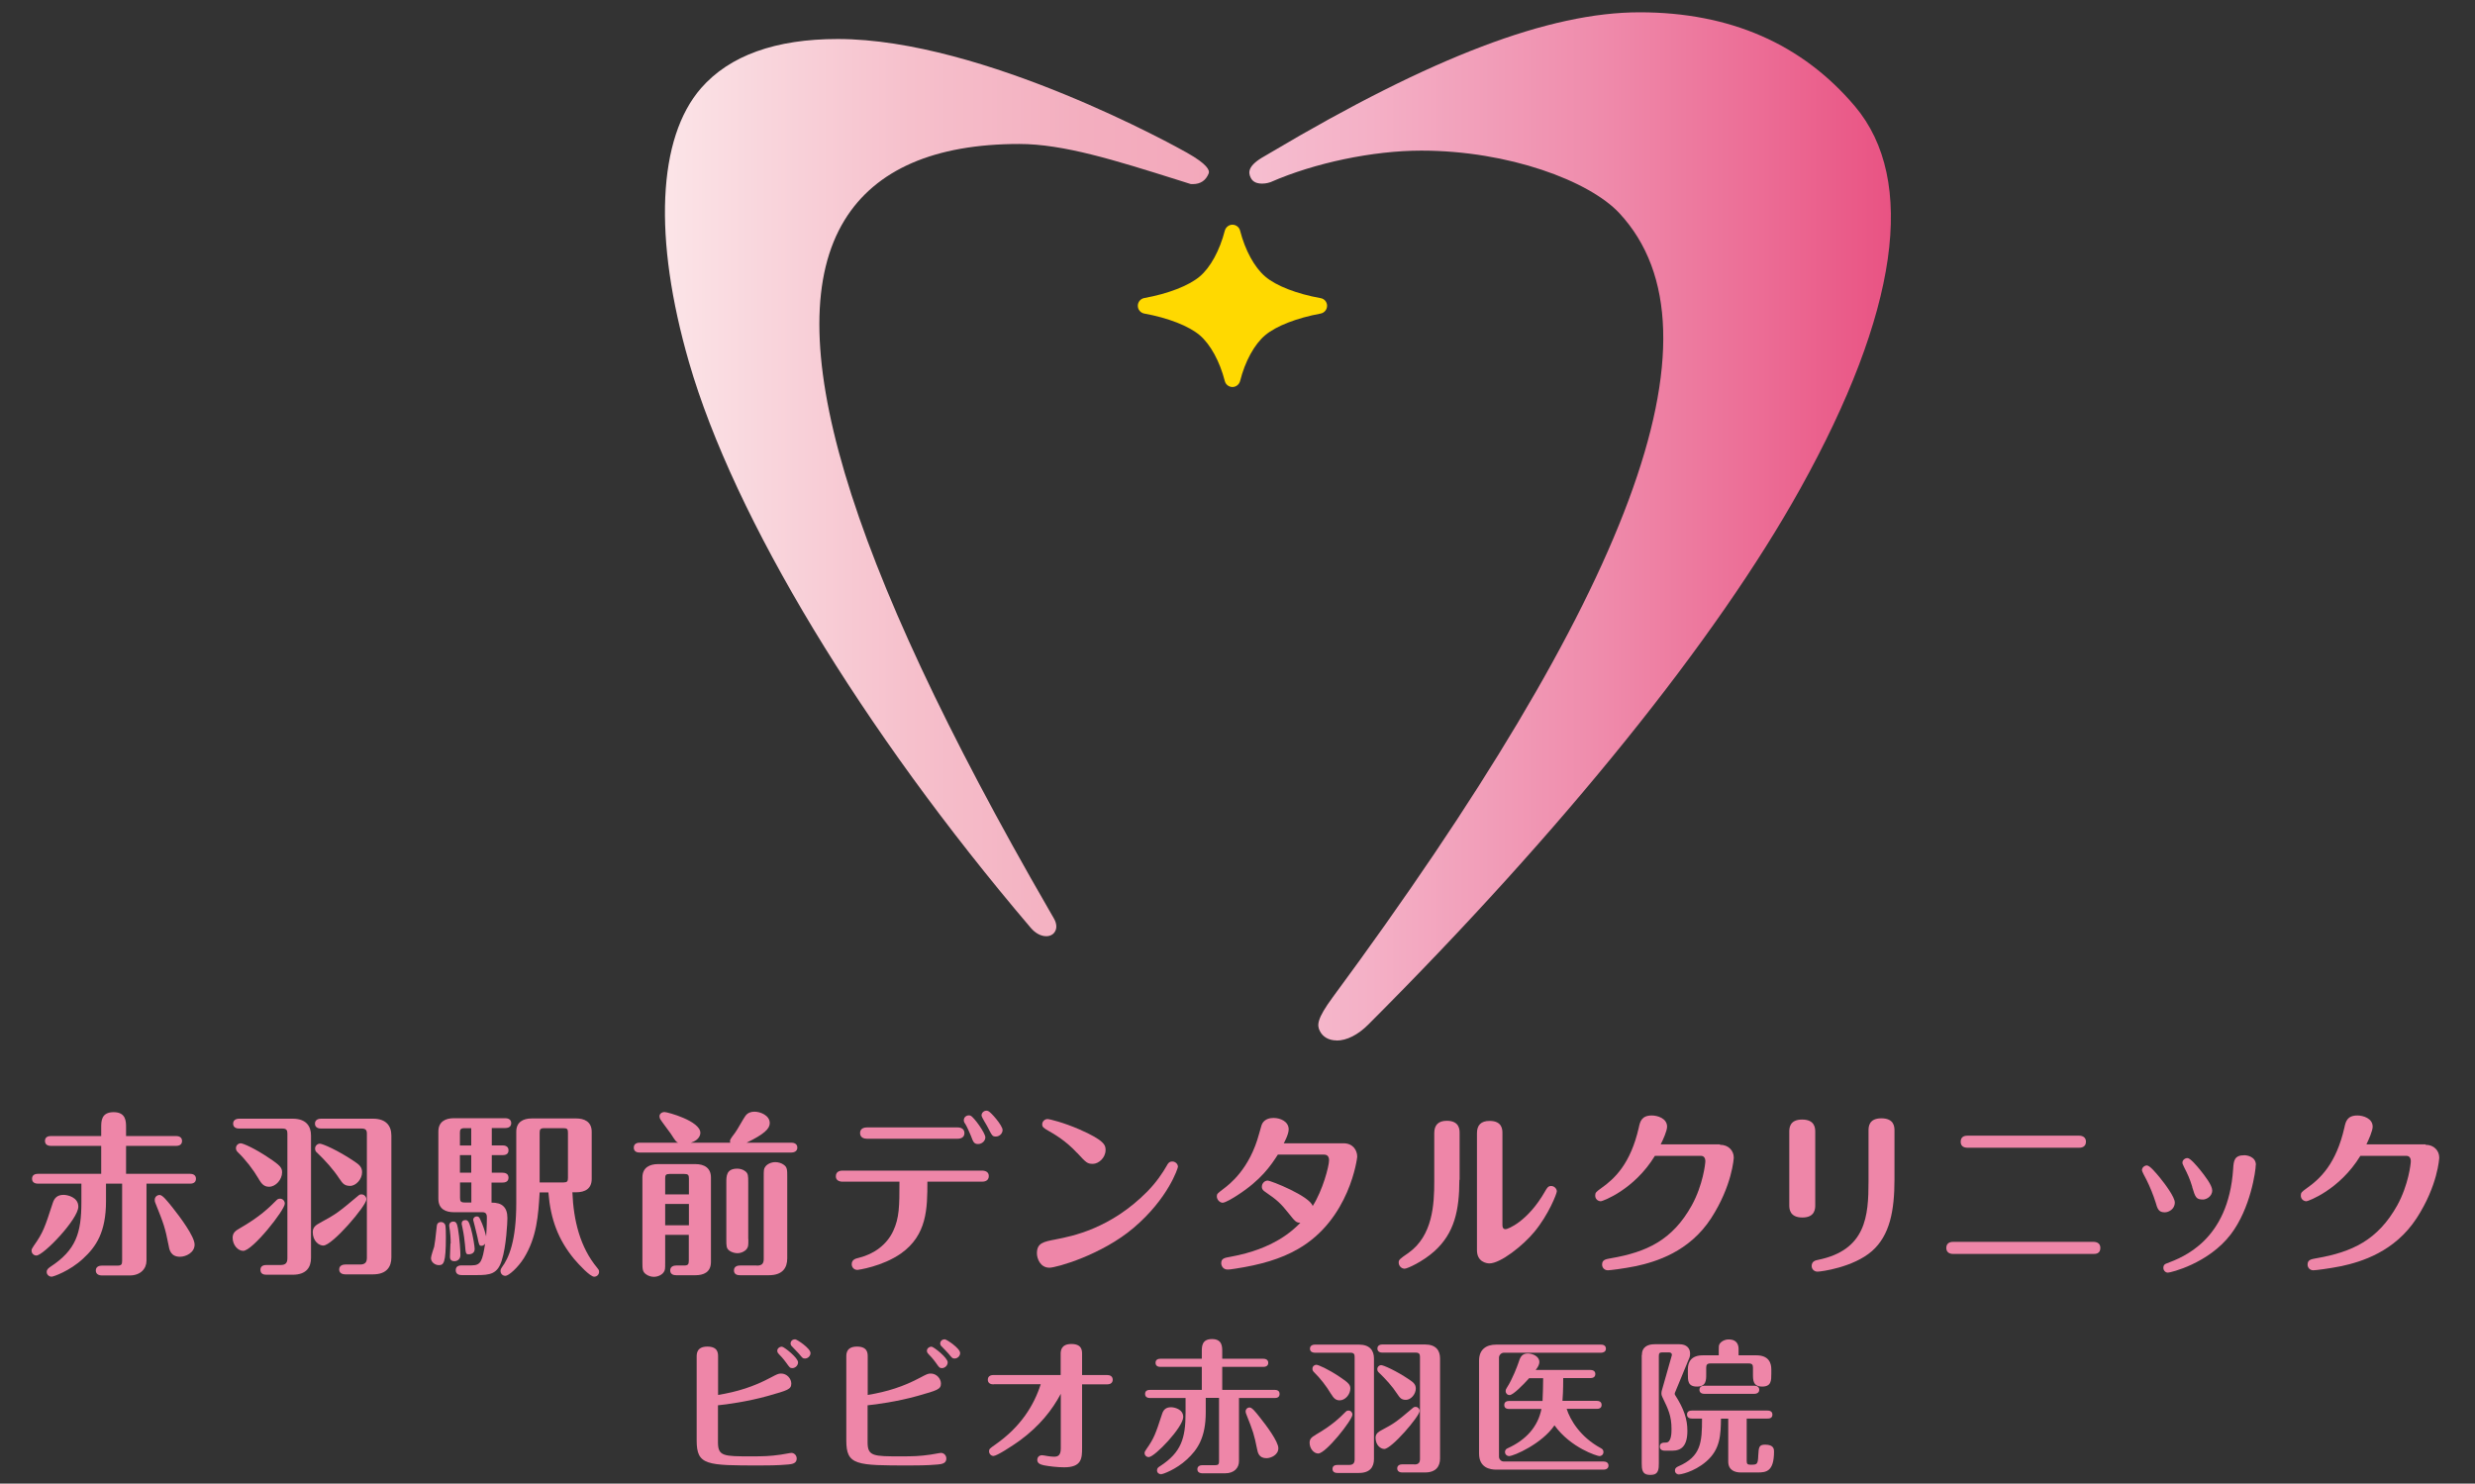 <svg width="352" height="211" viewBox="0 0 352 211" fill="none" xmlns="http://www.w3.org/2000/svg">
<rect x="0" y="0" width="352" height="211" fill="#333333" stroke="none"/>
<mask id="mask0_7921_521" style="mask-type:alpha" maskUnits="userSpaceOnUse" x="0" y="0" width="352" height="211">
<rect x="0.988" width="350.023" height="210.014" fill="#D9D9D9"/>
</mask>
<g mask="url(#mask0_7921_521)">
<path d="M5.188 178.565C4.803 178.565 4.488 178.267 4.488 177.865C4.488 177.69 4.558 177.532 4.803 177.182C6.133 175.309 6.378 174.557 7.498 171.109C7.726 170.392 8.146 169.937 9.039 169.937C9.599 169.937 11.139 170.269 11.139 171.617C11.139 173.384 6.186 178.565 5.171 178.565H5.188ZM11.611 168.344H5.416C5.136 168.344 4.558 168.274 4.558 167.644C4.558 167.014 5.118 166.944 5.416 166.944H14.394V162.971H7.253C6.973 162.971 6.396 162.901 6.396 162.271C6.396 161.641 6.938 161.571 7.253 161.571H14.394V160.328C14.394 159.471 14.394 158.176 16.162 158.176C17.929 158.176 17.929 159.506 17.929 160.328V161.571H25.052C25.297 161.571 25.892 161.641 25.892 162.271C25.892 162.901 25.315 162.971 25.052 162.971H17.929V166.944H27.012C27.257 166.944 27.87 166.996 27.87 167.644C27.87 168.291 27.292 168.344 27.012 168.344H20.834V179.3C20.834 180.402 20.029 181.4 18.437 181.4H14.481C14.201 181.4 13.624 181.295 13.624 180.7C13.624 180.105 14.166 180 14.481 180H16.704C17.247 180 17.369 179.825 17.369 179.352V168.344H15.076V170.847C15.076 175.222 13.676 177.305 11.821 179.002C9.949 180.752 7.603 181.575 7.341 181.575C6.991 181.575 6.641 181.295 6.641 180.91C6.641 180.542 6.868 180.385 7.183 180.157C10.806 177.777 11.576 175.379 11.576 170.952V168.344H11.611ZM25.595 178.74C24.3 178.74 24.09 177.76 24.002 177.235C23.459 174.504 23.32 174.154 22.077 171.039C22.024 170.917 22.007 170.812 22.007 170.637C22.007 170.269 22.304 169.954 22.707 169.954C23.11 169.954 23.722 170.724 24.51 171.704C25.612 173.087 27.677 175.852 27.677 177.007C27.677 178.162 26.435 178.74 25.595 178.74Z" fill="#EE86A8"/>
<path d="M34.065 174.716C36.988 173.035 38.265 171.758 39.315 170.708C39.42 170.603 39.543 170.48 39.823 170.48C40.225 170.48 40.505 170.813 40.505 171.18C40.505 172.108 35.903 177.901 34.59 177.901C33.837 177.901 33.085 177.078 33.085 176.028C33.085 175.276 33.593 174.996 34.083 174.698L34.065 174.716ZM39.893 179.913C40.698 179.913 40.873 179.546 40.873 178.916V161.222C40.873 160.75 40.751 160.505 40.155 160.505H33.995C33.697 160.505 33.155 160.4 33.155 159.805C33.155 159.209 33.733 159.104 33.995 159.104H41.626C43.533 159.104 44.233 160.155 44.233 161.502V178.898C44.233 180.228 43.586 181.296 41.626 181.296H37.898C37.565 181.296 37.04 181.226 37.04 180.596C37.04 179.966 37.618 179.913 37.898 179.913H39.893ZM36.813 167.698C35.973 166.28 34.958 164.967 33.785 163.83C33.663 163.707 33.557 163.532 33.557 163.305C33.557 162.885 33.89 162.605 34.24 162.605C34.573 162.605 36.235 163.322 38.248 164.687C39.875 165.755 40.12 166.105 40.12 166.735C40.12 167.733 39.245 168.783 38.265 168.783C37.46 168.783 37.145 168.24 36.813 167.715V167.698ZM45.546 173.893C47.786 172.685 48.118 172.44 50.989 170.025C51.041 169.973 51.164 169.868 51.409 169.868C51.811 169.868 52.109 170.218 52.109 170.568C52.109 171.495 47.261 177.148 45.983 177.148C45.353 177.148 44.478 176.518 44.478 175.206C44.478 174.488 45.056 174.155 45.528 173.91L45.546 173.893ZM51.199 179.843C51.969 179.843 52.179 179.493 52.179 178.863V161.222C52.179 160.75 52.021 160.505 51.426 160.505H45.651C45.336 160.505 44.793 160.4 44.793 159.805C44.793 159.209 45.353 159.104 45.651 159.104H53.054C54.944 159.104 55.661 160.155 55.661 161.502V178.846C55.661 180.141 55.014 181.243 53.054 181.243H49.099C48.801 181.243 48.241 181.138 48.241 180.543C48.241 179.948 48.819 179.843 49.099 179.843H51.199ZM48.276 167.645C47.383 166.28 46.246 165.037 45.056 163.9C44.951 163.83 44.811 163.655 44.811 163.357C44.811 162.955 45.143 162.657 45.493 162.657C45.843 162.657 47.996 163.55 50.446 165.212C51.076 165.632 51.496 165.982 51.496 166.717C51.496 167.715 50.621 168.66 49.798 168.66C48.976 168.66 48.714 168.293 48.294 167.663L48.276 167.645Z" fill="#EE86A8"/>
<path d="M63.309 174.173C63.414 174.418 63.414 175.555 63.414 175.905C63.414 179.686 63.099 179.931 62.399 179.931C61.892 179.931 61.297 179.528 61.297 178.933C61.297 178.653 61.664 177.55 61.752 177.305C61.834 176.944 61.956 175.969 62.119 174.383C62.137 174.085 62.312 173.805 62.715 173.805C63.117 173.805 63.257 174.085 63.309 174.173ZM69.907 168.187V171.04C70.677 171.04 71.237 171.197 71.605 171.565C71.973 171.915 72.165 172.458 72.165 173.245C72.165 173.823 72.008 177.27 71.36 179.265C70.765 181.191 69.715 181.348 67.79 181.348H65.672C65.375 181.348 64.815 181.278 64.815 180.648C64.815 180.018 65.375 179.966 65.672 179.966H67.072C68.42 179.966 68.595 179.335 68.997 176.885C68.892 177.008 68.752 177.183 68.472 177.183C68.14 177.183 68.122 177.025 67.895 175.905C67.825 175.538 67.3 173.525 67.3 173.508C67.3 173.105 67.65 173 67.807 173C68.105 173 68.175 173.193 68.262 173.35C68.717 174.278 68.962 175.118 69.137 175.835C69.242 174.54 69.242 173.385 69.242 173.158C69.242 172.913 69.242 172.405 68.647 172.405H64.552C63.45 172.405 62.347 172.003 62.347 170.497V160.924C62.347 159.577 63.275 159.034 64.552 159.034H71.85C72.095 159.034 72.708 159.104 72.708 159.734C72.708 160.364 72.13 160.434 71.85 160.434H69.942V162.902H71.465C71.71 162.902 72.323 162.954 72.323 163.602C72.323 164.25 71.745 164.285 71.465 164.285H69.942V166.787H71.465C71.71 166.787 72.323 166.84 72.323 167.487C72.323 168.135 71.745 168.187 71.465 168.187H69.942H69.907ZM64.097 176.868C64.097 175.993 64.027 175.363 63.992 175.065C63.975 174.943 63.887 174.418 63.887 174.313C63.887 173.963 64.115 173.735 64.482 173.735C64.902 173.735 65.007 174.068 65.13 174.715C65.375 176.098 65.48 178.023 65.48 178.495C65.48 179.073 65.077 179.37 64.622 179.37C64.045 179.37 63.992 178.968 63.992 178.74C63.992 178.635 64.062 177.165 64.062 176.868H64.097ZM67.02 162.919V160.452H66.092C65.515 160.452 65.41 160.627 65.41 161.099V162.919H67.02ZM67.02 166.787V164.285H65.41V166.787H67.02ZM65.427 168.187V170.357C65.427 170.865 65.532 171.022 66.11 171.022H67.037V168.17H65.427V168.187ZM66.95 174.61C67.3 175.87 67.51 177.34 67.51 177.638C67.51 178.39 66.74 178.39 66.652 178.39C66.25 178.39 66.232 178.268 66.127 176.973C66.075 176.395 65.97 175.555 65.777 174.645C65.76 174.575 65.655 174.103 65.655 174.05C65.655 173.7 65.865 173.525 66.197 173.525C66.53 173.525 66.705 173.753 66.95 174.628V174.61ZM81.406 169.57C81.563 173.578 82.508 177.393 84.923 180.298C85.098 180.508 85.203 180.631 85.203 180.876C85.203 181.296 84.871 181.576 84.503 181.576C83.926 181.576 82.351 179.878 81.651 179.055C79.393 176.308 78.308 173.438 77.993 169.587H76.75C76.558 172.86 76.348 175.958 74.51 178.933C73.653 180.298 72.34 181.453 71.885 181.453C71.483 181.453 71.185 181.156 71.185 180.753C71.185 180.526 71.29 180.386 71.377 180.246C72.375 178.915 73.425 176.465 73.425 171.127V160.959C73.425 159.612 74.353 159.069 75.63 159.069H81.948C83.051 159.069 84.153 159.489 84.153 160.959V167.68C84.153 169.045 83.226 169.57 81.948 169.57H81.406ZM76.75 168.17H80.128C80.671 168.17 80.776 168.012 80.776 167.522V161.099C80.776 160.592 80.671 160.452 80.128 160.452H77.433C76.855 160.452 76.75 160.627 76.75 161.099V168.17Z" fill="#EE86A8"/>
<path d="M103.86 162.499C103.755 162.132 103.842 162.044 104.56 161.082C104.84 160.732 105.785 158.981 106.03 158.684C106.345 158.264 106.8 158.106 107.307 158.106C108.112 158.106 109.477 158.614 109.477 159.734C109.477 160.539 108.672 161.309 106.187 162.517H112.558C112.855 162.517 113.398 162.622 113.398 163.217C113.398 163.812 112.82 163.917 112.558 163.917H90.979C90.681 163.917 90.139 163.847 90.139 163.217C90.139 162.587 90.716 162.517 90.979 162.517H96.439C96.142 162.394 96.072 162.272 95.389 161.222C95.162 160.889 94.059 159.454 93.919 159.192C93.814 159.034 93.796 158.841 93.796 158.736C93.796 158.456 94.076 158.159 94.514 158.159C94.951 158.159 99.607 159.437 99.607 161.117C99.607 161.274 99.554 162.114 98.259 162.517H103.86V162.499ZM94.602 175.643V179.545C94.602 180.49 94.602 180.648 94.374 180.963C94.129 181.313 93.569 181.593 92.991 181.593C92.624 181.593 92.169 181.47 91.819 181.19C91.399 180.858 91.364 180.49 91.364 179.545V167.47C91.364 165.999 92.466 165.562 93.586 165.562H98.907C100.184 165.562 101.112 166.122 101.112 167.47V179.475C101.112 180.98 100.027 181.365 98.907 181.365H96.177C95.879 181.365 95.319 181.295 95.319 180.683C95.319 180.07 95.897 179.983 96.177 179.983H97.279C97.839 179.983 97.962 179.825 97.962 179.3V175.625H94.584L94.602 175.643ZM97.979 169.867V167.61C97.979 167.102 97.857 166.962 97.297 166.962H95.249C94.689 166.962 94.602 167.12 94.602 167.61V169.867H97.979ZM97.979 174.26V171.232H94.602V174.26H97.979ZM106.432 176.22C106.432 177.148 106.432 177.288 106.222 177.603C105.977 177.953 105.417 178.233 104.875 178.233C104.507 178.233 104.052 178.11 103.72 177.865C103.3 177.533 103.3 177.218 103.3 176.238V168.187C103.3 167.26 103.3 166.209 104.857 166.209C105.225 166.209 105.662 166.314 105.995 166.577C106.415 166.91 106.415 167.225 106.415 168.17V176.22H106.432ZM107.64 180C108.445 180 108.62 179.633 108.62 179.02V167.4C108.62 166.402 108.62 166.227 108.847 165.929C109.092 165.562 109.687 165.282 110.265 165.282C110.668 165.282 111.14 165.404 111.508 165.684C111.963 166.034 111.963 166.384 111.963 167.4V178.968C111.963 180.298 111.315 181.365 109.355 181.365H105.225C104.927 181.365 104.385 181.295 104.385 180.683C104.385 180.07 104.962 179.983 105.225 179.983H107.622L107.64 180Z" fill="#EE86A8"/>
<path d="M119.855 168.063C119.348 168.063 118.875 167.87 118.875 167.293C118.875 166.54 119.575 166.488 119.855 166.488H139.649C140.156 166.488 140.629 166.68 140.629 167.258C140.629 168.01 139.929 168.063 139.649 168.063H131.896C131.896 171.896 131.843 175.641 128.151 178.266C125.473 180.139 122.008 180.611 121.955 180.611C121.413 180.611 121.133 180.191 121.133 179.806C121.133 179.159 121.64 179.001 122.183 178.879C124.283 178.354 126.103 177.059 127.031 175.081C127.906 173.208 127.923 171.563 127.923 168.063H119.855ZM136.184 160.345C136.726 160.345 137.164 160.59 137.164 161.15C137.164 161.71 136.744 161.955 136.184 161.955H123.303C122.323 161.955 122.323 161.255 122.323 161.15C122.323 161.028 122.323 160.345 123.303 160.345H136.184ZM140.139 161.763C140.139 162.235 139.684 162.708 139.106 162.708C138.529 162.708 138.406 162.41 138.091 161.553C137.864 161.01 137.514 160.222 137.321 159.907C137.111 159.61 137.076 159.505 137.076 159.312C137.076 158.892 137.444 158.63 137.794 158.63C137.864 158.63 137.934 158.63 138.039 158.682C138.494 158.857 140.139 161.133 140.139 161.763ZM142.589 160.713C142.589 161.238 142.117 161.64 141.644 161.64C141.136 161.64 141.101 161.535 140.471 160.31C140.349 160.03 139.596 158.91 139.596 158.63C139.596 158.315 139.876 157.965 140.296 157.965C140.366 157.965 140.454 157.982 140.541 158.017C140.909 158.14 142.589 160.065 142.589 160.713Z" fill="#EE86A8"/>
<path d="M150.133 176.271C152.478 175.816 157.938 174.766 163.189 169.446C164.484 168.116 165.359 166.803 165.919 165.823C166.094 165.491 166.269 165.193 166.724 165.193C167.179 165.193 167.529 165.561 167.529 165.946C167.529 166.103 166.181 170.426 161.229 174.626C156.678 178.494 150.22 180.297 149.258 180.297C147.928 180.297 147.473 178.967 147.473 178.249C147.473 176.779 148.4 176.604 150.15 176.271H150.133ZM153.161 163.951C151.603 162.253 149.905 161.273 149.065 160.8C148.435 160.433 148.225 160.293 148.225 159.908C148.225 159.453 148.628 159.155 148.978 159.155C149.275 159.155 151.305 159.663 153.511 160.625C157.168 162.218 157.238 162.918 157.238 163.566C157.238 164.668 156.241 165.526 155.436 165.526C154.631 165.526 154.491 165.368 153.178 163.951H153.161Z" fill="#EE86A8"/>
<path d="M181.739 164.213C180.724 165.788 179.359 167.819 175.964 170.006C175.456 170.339 174.284 171.056 173.881 171.056C173.514 171.056 173.059 170.654 173.059 170.146C173.059 169.796 173.164 169.726 173.986 169.096C174.844 168.449 177.731 166.279 179.079 161.221C179.429 159.943 179.447 159.873 179.657 159.593C180.007 159.173 180.532 158.998 181.127 158.998C182.107 158.998 183.279 159.506 183.279 160.626C183.279 161.326 182.649 162.481 182.579 162.603H191.085C192.415 162.603 193.027 163.583 193.027 164.511C193.027 164.668 191.977 173.419 184.609 177.637C182.159 179.054 179.236 179.894 175.666 180.437C175.019 180.542 174.791 180.559 174.599 180.559C173.899 180.559 173.689 179.964 173.689 179.667C173.689 178.984 174.109 178.897 175.019 178.739C181.214 177.619 183.927 174.942 184.942 173.909C184.312 173.892 184.172 173.682 183.244 172.526C182.177 171.179 181.617 170.654 179.972 169.534C179.692 169.341 179.464 169.184 179.464 168.781C179.464 168.274 179.884 167.906 180.287 167.906C180.759 167.906 186.307 170.129 186.692 171.529C188.11 169.324 189.02 165.859 189.02 165.036C189.02 164.861 189.02 164.213 188.32 164.213H181.739Z" fill="#EE86A8"/>
<path d="M207.554 167.802C207.554 172.125 206.854 175.397 203.984 177.97C202.356 179.423 200.168 180.438 199.766 180.438C199.346 180.438 198.926 180.07 198.926 179.563C198.926 179.16 199.066 179.055 200.308 178.198C203.774 175.747 203.984 171.267 203.984 168.047V161.151C203.984 160.031 204.544 159.401 205.769 159.401C207.589 159.401 207.589 160.696 207.589 161.151V167.802H207.554ZM213.679 174.172C213.679 174.4 213.679 174.82 214.134 174.82C214.414 174.82 217.267 173.77 219.735 169.447C220.032 168.922 220.19 168.677 220.61 168.677C221.082 168.677 221.415 169.097 221.415 169.43C221.415 169.762 220.242 172.755 218.23 175.187C216.602 177.165 213.399 179.685 211.824 179.685C211.404 179.685 210.057 179.458 210.057 177.813V161.169C210.057 160.014 210.634 159.419 211.859 159.419C213.679 159.419 213.679 160.696 213.679 161.169V174.19V174.172Z" fill="#EE86A8"/>
<path d="M244.621 162.813C245.864 162.813 246.581 163.688 246.581 164.633C246.581 164.703 246.371 168.606 243.361 173.261C240.246 178.056 235.486 179.456 232.685 180.069C230.865 180.436 228.993 180.664 228.678 180.664C228.17 180.664 227.855 180.279 227.855 179.859C227.855 179.176 228.328 179.089 229.133 178.949C234.19 178.074 237.866 176.376 240.613 171.423C242.206 168.518 242.539 165.49 242.539 165.14C242.539 164.86 242.434 164.388 241.908 164.388H235.363C232.405 169.236 227.908 170.846 227.68 170.846C227.278 170.846 226.875 170.548 226.875 170.041C226.875 169.621 226.998 169.516 227.698 169.008C229.64 167.643 231.898 165.525 233.07 160.38C233.245 159.558 233.438 158.647 234.926 158.647C235.731 158.647 237.096 159.05 237.096 160.24C237.096 160.835 236.518 162.113 236.186 162.76H244.604L244.621 162.813Z" fill="#EE86A8"/>
<path d="M258.167 171.389C258.167 171.862 258.167 173.157 256.347 173.157C254.527 173.157 254.475 171.932 254.475 171.407V160.976C254.475 160.503 254.475 159.226 256.295 159.226C258.115 159.226 258.167 160.433 258.167 160.976V171.372V171.389ZM269.438 167.714C269.438 172.247 268.756 175.712 266.235 177.935C263.558 180.262 258.99 180.857 258.482 180.857C258.08 180.857 257.66 180.56 257.66 180.052C257.66 179.37 258.22 179.247 258.587 179.177C265.395 177.777 265.745 172.947 265.745 168.029V160.801C265.745 160.328 265.745 159.051 267.565 159.051C269.386 159.051 269.438 160.241 269.438 160.801V167.696V167.714Z" fill="#EE86A8"/>
<path d="M297.737 176.622C298.28 176.622 298.717 176.867 298.717 177.48C298.717 178.337 298.017 178.337 297.737 178.337H277.786C277.261 178.337 276.806 178.11 276.806 177.48C276.806 176.622 277.611 176.622 277.786 176.622H297.737ZM295.689 161.519C296.214 161.519 296.669 161.764 296.669 162.376C296.669 163.234 295.864 163.234 295.689 163.234H279.833C279.256 163.234 278.853 162.989 278.853 162.376C278.853 161.519 279.623 161.519 279.833 161.519H295.689Z" fill="#EE86A8"/>
<path d="M306.54 170.899C306.313 170.146 305.735 168.676 305.263 167.766C305.018 167.311 304.633 166.593 304.633 166.436C304.633 166.016 305.035 165.753 305.333 165.753C305.753 165.753 306.61 166.803 307.153 167.451C307.923 168.396 309.306 170.251 309.306 171.021C309.306 172.001 308.396 172.421 307.888 172.421C306.995 172.421 306.838 171.949 306.54 170.881V170.899ZM320.821 165.666C320.821 166.436 320.104 171.844 317.251 175.572C314.083 179.702 308.711 180.997 308.326 180.997C307.976 180.997 307.678 180.699 307.678 180.314C307.678 179.859 307.976 179.737 308.203 179.667C310.443 178.809 316.919 176.412 317.601 166.296C317.671 165.071 317.759 164.301 319.211 164.301C319.526 164.301 320.839 164.476 320.839 165.683L320.821 165.666ZM311.791 168.799C311.423 167.591 311.108 166.943 310.636 166.016C310.408 165.543 310.391 165.491 310.391 165.351C310.391 164.966 310.776 164.703 311.108 164.703C311.511 164.703 312.438 165.823 312.876 166.348C313.593 167.241 314.626 168.571 314.626 169.306C314.626 170.216 313.716 170.601 313.331 170.601C312.333 170.601 312.228 170.304 311.773 168.799H311.791Z" fill="#EE86A8"/>
<path d="M344.955 162.813C346.198 162.813 346.915 163.688 346.915 164.633C346.915 164.703 346.723 168.606 343.695 173.261C340.562 178.056 335.82 179.456 333.019 180.069C331.199 180.436 329.309 180.664 329.012 180.664C328.504 180.664 328.189 180.279 328.189 179.859C328.189 179.176 328.662 179.089 329.467 178.949C334.507 178.074 338.182 176.376 340.947 171.423C342.54 168.518 342.873 165.49 342.873 165.14C342.873 164.86 342.768 164.388 342.243 164.388H335.697C332.739 169.236 328.242 170.846 328.032 170.846C327.629 170.846 327.227 170.548 327.227 170.041C327.227 169.621 327.349 169.516 328.049 169.008C329.992 167.643 332.249 165.525 333.422 160.38C333.597 159.558 333.79 158.647 335.277 158.647C336.082 158.647 337.447 159.05 337.447 160.24C337.447 160.835 336.87 162.113 336.555 162.76H344.973L344.955 162.813Z" fill="#EE86A8"/>
<path d="M102.11 205.149C102.11 207.127 102.967 207.127 106.818 207.127C108.585 207.127 109.46 207.109 111.053 206.882C111.28 206.864 112.33 206.637 112.558 206.637C112.925 206.637 113.31 206.952 113.31 207.442C113.31 208.16 112.61 208.23 112.103 208.282C111.613 208.317 110.825 208.422 108.113 208.422C100.5 208.422 99.082 208.422 99.082 204.869V192.951C99.082 192.549 99.082 191.516 100.605 191.516C102.127 191.516 102.127 192.479 102.127 192.951V198.394C104.892 197.939 107.22 197.204 109.635 195.909C110.493 195.454 110.703 195.349 111.088 195.349C111.928 195.349 112.54 196.084 112.54 196.766C112.54 197.606 112.033 197.729 109.215 198.534C106.345 199.339 103.265 199.759 102.11 199.864V205.149ZM113.503 193.756C113.503 194.211 113.1 194.579 112.68 194.579C112.348 194.579 112.278 194.456 111.84 193.844C111.385 193.214 111.018 192.829 110.773 192.584C110.668 192.479 110.545 192.339 110.545 192.111C110.545 191.761 110.895 191.516 111.228 191.533C111.56 191.586 113.503 193.109 113.503 193.756ZM115.271 192.461C115.271 192.829 114.921 193.214 114.483 193.214C114.168 193.214 114.116 193.126 113.643 192.549C113.45 192.339 113.03 191.883 112.663 191.516C112.558 191.428 112.435 191.288 112.435 191.061C112.435 190.921 112.54 190.483 113.1 190.483C113.328 190.483 115.271 191.761 115.271 192.426V192.461Z" fill="#EE86A8"/>
<path d="M123.391 205.149C123.391 207.127 124.266 207.127 128.099 207.127C129.866 207.127 130.741 207.109 132.334 206.882C132.562 206.864 133.612 206.637 133.839 206.637C134.207 206.637 134.592 206.952 134.592 207.442C134.592 208.16 133.892 208.23 133.384 208.282C132.894 208.317 132.107 208.422 129.394 208.422C121.781 208.422 120.363 208.422 120.363 204.869V192.951C120.363 192.549 120.363 191.516 121.886 191.516C123.408 191.516 123.408 192.479 123.408 192.951V198.394C126.174 197.939 128.501 197.204 130.916 195.909C131.774 195.454 131.984 195.349 132.369 195.349C133.209 195.349 133.822 196.084 133.822 196.766C133.822 197.606 133.314 197.729 130.496 198.534C127.626 199.339 124.546 199.759 123.391 199.864V205.149ZM134.784 193.756C134.784 194.211 134.382 194.579 133.962 194.579C133.629 194.579 133.542 194.456 133.122 193.844C132.667 193.214 132.299 192.829 132.054 192.584C131.949 192.479 131.827 192.339 131.827 192.111C131.827 191.761 132.177 191.516 132.509 191.533C132.842 191.586 134.784 193.109 134.784 193.756ZM136.552 192.461C136.552 192.829 136.202 193.214 135.764 193.214C135.449 193.214 135.397 193.126 134.924 192.549C134.732 192.339 134.312 191.883 133.944 191.516C133.839 191.428 133.717 191.288 133.717 191.061C133.717 190.921 133.822 190.483 134.382 190.483C134.609 190.483 136.552 191.761 136.552 192.426V192.461Z" fill="#EE86A8"/>
<path d="M141.294 196.888C140.489 196.888 140.489 196.328 140.489 196.223C140.489 195.628 141.049 195.558 141.294 195.558H150.85V192.583C150.85 192.198 150.85 191.147 152.373 191.147C153.895 191.147 153.895 192.11 153.895 192.565V195.558H157.448C157.885 195.558 158.253 195.75 158.253 196.223C158.253 196.328 158.253 196.888 157.448 196.888H153.895V205.936C153.895 207.406 153.843 208.684 151.357 208.684C150.377 208.684 149.222 208.544 148.487 208.404C148.032 208.299 147.525 208.159 147.525 207.634C147.525 207.476 147.595 206.968 148.225 206.968C148.347 206.968 148.89 207.073 149.012 207.091C149.257 207.126 149.625 207.178 149.887 207.178C150.377 207.178 150.867 207.073 150.867 206.023V198.235C149.642 200.528 147.892 202.768 145.075 204.851C143.884 205.708 141.767 207.073 141.294 207.073C140.979 207.073 140.664 206.793 140.664 206.408C140.664 206.076 140.752 206.023 141.592 205.428C145.162 202.926 147.052 199.881 148.015 196.87H141.329L141.294 196.888Z" fill="#EE86A8"/>
<path d="M163.364 207.23C163.049 207.23 162.786 206.985 162.786 206.652C162.786 206.512 162.839 206.39 163.049 206.092C164.134 204.552 164.344 203.94 165.271 201.104C165.464 200.509 165.796 200.142 166.549 200.142C167.004 200.142 168.281 200.404 168.281 201.525C168.281 202.977 164.221 207.23 163.381 207.23H163.364ZM168.649 198.829H163.556C163.329 198.829 162.856 198.777 162.856 198.252C162.856 197.727 163.311 197.674 163.556 197.674H170.924V194.402H165.044C164.816 194.402 164.344 194.349 164.344 193.824C164.344 193.299 164.799 193.246 165.044 193.246H170.924V192.214C170.924 191.514 170.924 190.446 172.377 190.446C173.829 190.446 173.829 191.531 173.829 192.214V193.246H179.675C179.885 193.246 180.375 193.316 180.375 193.824C180.375 194.332 179.902 194.402 179.675 194.402H173.829V197.674H181.285C181.495 197.674 181.985 197.709 181.985 198.252C181.985 198.794 181.512 198.829 181.285 198.829H176.21V207.825C176.21 208.735 175.562 209.54 174.232 209.54H170.994C170.767 209.54 170.294 209.453 170.294 208.962C170.294 208.472 170.749 208.385 170.994 208.385H172.814C173.269 208.385 173.374 208.245 173.374 207.842V198.812H171.484V200.859C171.484 204.447 170.329 206.162 168.807 207.562C167.266 208.997 165.341 209.68 165.131 209.68C164.834 209.68 164.554 209.453 164.554 209.12C164.554 208.805 164.729 208.682 165.009 208.507C167.984 206.565 168.614 204.587 168.614 200.947V198.812L168.649 198.829ZM180.112 207.387C179.045 207.387 178.887 206.582 178.8 206.162C178.345 203.922 178.24 203.642 177.225 201.069C177.19 200.964 177.155 200.877 177.155 200.737C177.155 200.422 177.4 200.177 177.732 200.177C178.065 200.177 178.572 200.807 179.202 201.612C180.112 202.75 181.81 205.025 181.81 205.97C181.81 206.915 180.777 207.387 180.112 207.387Z" fill="#EE86A8"/>
<path d="M187.077 204.08C189.475 202.698 190.525 201.647 191.383 200.79C191.47 200.702 191.558 200.615 191.785 200.615C192.118 200.615 192.345 200.877 192.345 201.192C192.345 201.945 188.565 206.723 187.48 206.723C186.867 206.723 186.255 206.04 186.255 205.183C186.255 204.57 186.657 204.343 187.077 204.098V204.08ZM191.855 208.35C192.503 208.35 192.66 208.035 192.66 207.528V192.984C192.66 192.599 192.555 192.389 192.065 192.389H187.007C186.762 192.389 186.307 192.302 186.307 191.812C186.307 191.322 186.78 191.234 187.007 191.234H193.273C194.83 191.234 195.408 192.092 195.408 193.212V207.51C195.408 208.595 194.883 209.488 193.273 209.488H190.21C189.948 209.488 189.51 209.418 189.51 208.91C189.51 208.403 189.983 208.35 190.21 208.35H191.855ZM189.335 198.305C188.635 197.132 187.812 196.065 186.85 195.12C186.745 195.015 186.657 194.875 186.657 194.682C186.657 194.332 186.92 194.104 187.217 194.104C187.48 194.104 188.863 194.7 190.508 195.802C191.838 196.677 192.048 196.975 192.048 197.482C192.048 198.305 191.33 199.162 190.525 199.162C189.878 199.162 189.598 198.707 189.335 198.287V198.305ZM196.493 203.398C198.348 202.418 198.611 202.208 200.973 200.212C201.008 200.177 201.113 200.09 201.323 200.09C201.656 200.09 201.901 200.37 201.901 200.667C201.901 201.42 197.911 206.075 196.878 206.075C196.371 206.075 195.635 205.568 195.635 204.465C195.635 203.87 196.108 203.608 196.493 203.398ZM201.148 208.28C201.778 208.28 201.953 208 201.953 207.475V192.967C201.953 192.582 201.831 192.372 201.341 192.372H196.598C196.336 192.372 195.898 192.284 195.898 191.794C195.898 191.304 196.353 191.217 196.598 191.217H202.671C204.229 191.217 204.806 192.074 204.806 193.194V207.44C204.806 208.508 204.264 209.418 202.671 209.418H199.416C199.171 209.418 198.716 209.33 198.716 208.84C198.716 208.35 199.188 208.263 199.416 208.263H201.148V208.28ZM198.733 198.27C197.998 197.132 197.071 196.135 196.091 195.19C196.021 195.137 195.881 194.98 195.881 194.735C195.881 194.402 196.143 194.157 196.441 194.157C196.738 194.157 198.488 194.892 200.501 196.257C201.008 196.607 201.358 196.887 201.358 197.482C201.358 198.305 200.641 199.092 199.958 199.092C199.276 199.092 199.083 198.777 198.733 198.27Z" fill="#EE86A8"/>
<path d="M213.189 207.179C213.189 207.494 213.451 207.861 213.871 207.861H228.065C228.31 207.861 228.765 207.949 228.765 208.439C228.765 208.929 228.292 209.017 228.065 209.017H212.821C211.911 209.017 210.354 208.754 210.354 206.724V193.528C210.354 191.883 211.404 191.235 212.804 191.235H227.697C227.96 191.235 228.397 191.323 228.397 191.813C228.397 192.303 227.925 192.39 227.697 192.39H213.871C213.504 192.39 213.189 192.74 213.189 193.073V207.231V207.179ZM222.814 200.371C223.304 201.911 224.704 204.344 227.662 205.954C227.855 206.059 228.047 206.181 228.047 206.514C228.047 206.881 227.75 207.091 227.487 207.091C227.172 207.091 223.409 205.936 221.082 202.716C219.314 205.324 215.306 207.091 214.606 207.091C214.361 207.091 214.046 206.881 214.046 206.514C214.046 206.426 214.046 206.146 214.396 205.989C217.109 204.764 218.737 202.856 219.227 200.388H214.641C214.414 200.388 213.941 200.353 213.941 199.828C213.941 199.303 214.396 199.251 214.641 199.251H219.384C219.419 198.848 219.472 196.538 219.472 196.013H217.476C216.619 196.976 215.184 198.411 214.711 198.411C214.344 198.411 214.134 198.131 214.134 197.851C214.134 197.693 214.169 197.588 214.291 197.396C215.131 196.118 215.831 194.176 215.936 193.878C216.181 193.125 216.374 192.495 217.284 192.495C217.967 192.495 218.929 192.898 218.929 193.686C218.929 194.141 218.667 194.508 218.404 194.841H226.192C226.42 194.841 226.892 194.911 226.892 195.418C226.892 195.926 226.437 195.996 226.192 195.996H222.324C222.324 197.781 222.254 198.813 222.219 199.233H227.085C227.33 199.233 227.785 199.303 227.785 199.811C227.785 200.318 227.347 200.371 227.102 200.371H222.797H222.814Z" fill="#EE86A8"/>
<path d="M233.508 192.74C233.508 191.533 234.383 191.183 235.31 191.183H238.863C239.878 191.183 240.368 191.76 240.368 192.495C240.368 192.583 240.368 192.845 240.281 193.073L238.198 198.113C238.198 198.113 238.163 198.271 238.216 198.376C239.528 200.406 239.983 201.876 239.983 203.503C239.983 205.673 239.108 206.321 237.831 206.321H236.763C236.5 206.321 236.063 206.234 236.063 205.743C236.063 205.166 236.57 205.166 236.938 205.166C237.726 205.166 237.726 203.748 237.726 203.241C237.726 201.368 237.253 200.406 236.448 198.743C236.378 198.621 236.29 198.411 236.29 198.13C236.29 198.043 236.308 197.903 236.325 197.85L237.761 192.793C237.831 192.6 237.726 192.338 237.323 192.338H236.465C236.01 192.338 235.923 192.46 235.923 192.88V208.089C235.923 208.894 235.923 209.786 234.715 209.786C233.508 209.786 233.49 208.911 233.49 208.089V192.74H233.508ZM244.761 201.736C244.726 204.081 244.673 206.129 242.661 207.861C240.876 209.401 238.881 209.716 238.776 209.716C238.531 209.716 238.216 209.506 238.216 209.139C238.216 208.771 238.513 208.631 238.706 208.544C241.943 207.144 242.066 205.113 242.066 201.753H240.631C240.403 201.753 239.931 201.683 239.931 201.176C239.931 200.668 240.386 200.616 240.631 200.616H251.376C251.604 200.616 252.076 200.668 252.076 201.193C252.076 201.718 251.621 201.753 251.376 201.753H248.419V207.774C248.419 208.194 248.524 208.316 248.979 208.316C249.906 208.316 250.011 208.281 250.064 207.004C250.134 205.866 250.134 205.463 251.044 205.463C252.304 205.463 252.304 206.146 252.304 206.444C252.304 209.279 251.201 209.419 249.976 209.419H247.596C246.686 209.419 245.794 209.069 245.794 207.861V201.771H244.743L244.761 201.736ZM244.446 191.918C244.446 191.533 244.446 191.358 244.551 191.165C244.761 190.798 245.286 190.5 245.846 190.5C247.194 190.5 247.264 191.48 247.264 191.883V192.758H249.784C251.569 192.758 251.919 193.86 251.919 194.735V195.418C251.919 196.328 251.919 197.203 250.624 197.203C249.329 197.203 249.311 196.31 249.311 195.453V194.508C249.311 194.123 249.206 193.913 248.716 193.913H243.256C242.783 193.913 242.661 194.123 242.661 194.508V195.453C242.661 196.293 242.661 197.203 241.348 197.203C240.036 197.203 240.053 196.345 240.053 195.418V194.735C240.053 193.65 240.578 192.758 242.188 192.758H244.446V191.918ZM242.398 198.236C242.136 198.236 241.698 198.148 241.698 197.658C241.698 197.168 242.153 197.08 242.398 197.08H249.504C249.749 197.08 250.204 197.168 250.204 197.658C250.204 198.148 249.731 198.236 249.504 198.236H242.398Z" fill="#EE86A8"/>
<path d="M187.83 42.406C184.435 41.794 181.477 40.656 179.937 39.326C178.414 38.031 177.084 35.598 176.367 32.798C176.244 32.308 175.789 31.958 175.282 31.958C174.774 31.958 174.337 32.308 174.197 32.798C173.479 35.598 172.149 38.048 170.626 39.326C169.069 40.639 166.129 41.776 162.733 42.389C162.208 42.494 161.823 42.949 161.823 43.491C161.823 44.034 162.208 44.489 162.733 44.594C166.129 45.206 169.069 46.361 170.626 47.674C172.149 48.969 173.479 51.402 174.197 54.202C174.319 54.692 174.774 55.042 175.282 55.042C175.789 55.042 176.227 54.692 176.367 54.202C177.067 51.402 178.397 48.969 179.937 47.674C181.495 46.361 184.435 45.224 187.83 44.594C188.355 44.489 188.74 44.034 188.74 43.491C188.74 42.949 188.355 42.494 187.83 42.406Z" fill="#FFD900"/>
<path d="M148.785 133.149C148.033 133.149 147.228 132.711 146.58 131.941C122.551 103.712 104.402 73.662 97.997 51.541C92.887 33.865 93.517 19.636 99.712 12.531C103.772 7.893 110.3 5.548 119.138 5.548C139.912 5.548 167.669 21.071 168.842 21.736C171.694 23.346 172.079 24.222 171.904 24.659C171.502 25.674 170.732 26.182 169.647 26.182C169.489 26.182 169.384 26.182 169.314 26.164L167.319 25.534C158.691 22.822 151.253 20.476 144.97 20.476C132.912 20.476 124.546 24.117 120.136 31.274C110.545 46.85 120.048 78.965 149.205 129.438L149.888 130.628C150.273 131.294 150.343 131.959 150.063 132.449C149.853 132.869 149.398 133.131 148.873 133.149H148.768H148.785Z" fill="url(#paint0_linear_7921_521)"/>
<path d="M190.087 147.973C189.002 147.973 188.127 147.483 187.707 146.625C187.304 145.82 187.252 144.945 189.545 141.83C231.495 84.969 246.196 47.394 230.305 30.313C226.035 25.727 214.554 21.422 202.145 21.422C195.285 21.422 186.972 23.155 180.707 25.903C180.619 25.938 180.112 26.113 179.499 26.113C178.396 26.113 178.029 25.605 177.854 25.22C177.521 24.52 177.451 23.54 179.849 22.21C180.094 22.07 180.742 21.685 180.742 21.685C203.686 8.086 220.347 1.751 233.192 1.751C246.038 1.751 256.311 6.249 263.802 15.104C272.675 25.605 269.997 44.419 256.031 69.515C244.096 90.972 222.272 118.046 194.602 145.715C193.132 147.185 191.54 147.99 190.087 147.99V147.973Z" fill="url(#paint1_linear_7921_521)"/>
</g>
<defs>
<linearGradient id="paint0_linear_7921_521" x1="94.567" y1="69.34" x2="171.957" y2="69.34" gradientUnits="userSpaceOnUse">
<stop stop-color="#FCE5E8"/>
<stop offset="0.09" stop-color="#FADDE2"/>
<stop offset="0.45" stop-color="#F6C0CC"/>
<stop offset="0.77" stop-color="#F3AEBF"/>
<stop offset="1" stop-color="#F3A8BB"/>
</linearGradient>
<linearGradient id="paint1_linear_7921_521" x1="177.661" y1="74.853" x2="268.912" y2="74.853" gradientUnits="userSpaceOnUse">
<stop stop-color="#F6BED0"/>
<stop offset="0.19" stop-color="#F4B0C6"/>
<stop offset="0.54" stop-color="#EF8CAC"/>
<stop offset="1" stop-color="#E95383"/>
</linearGradient>
</defs>
</svg>
